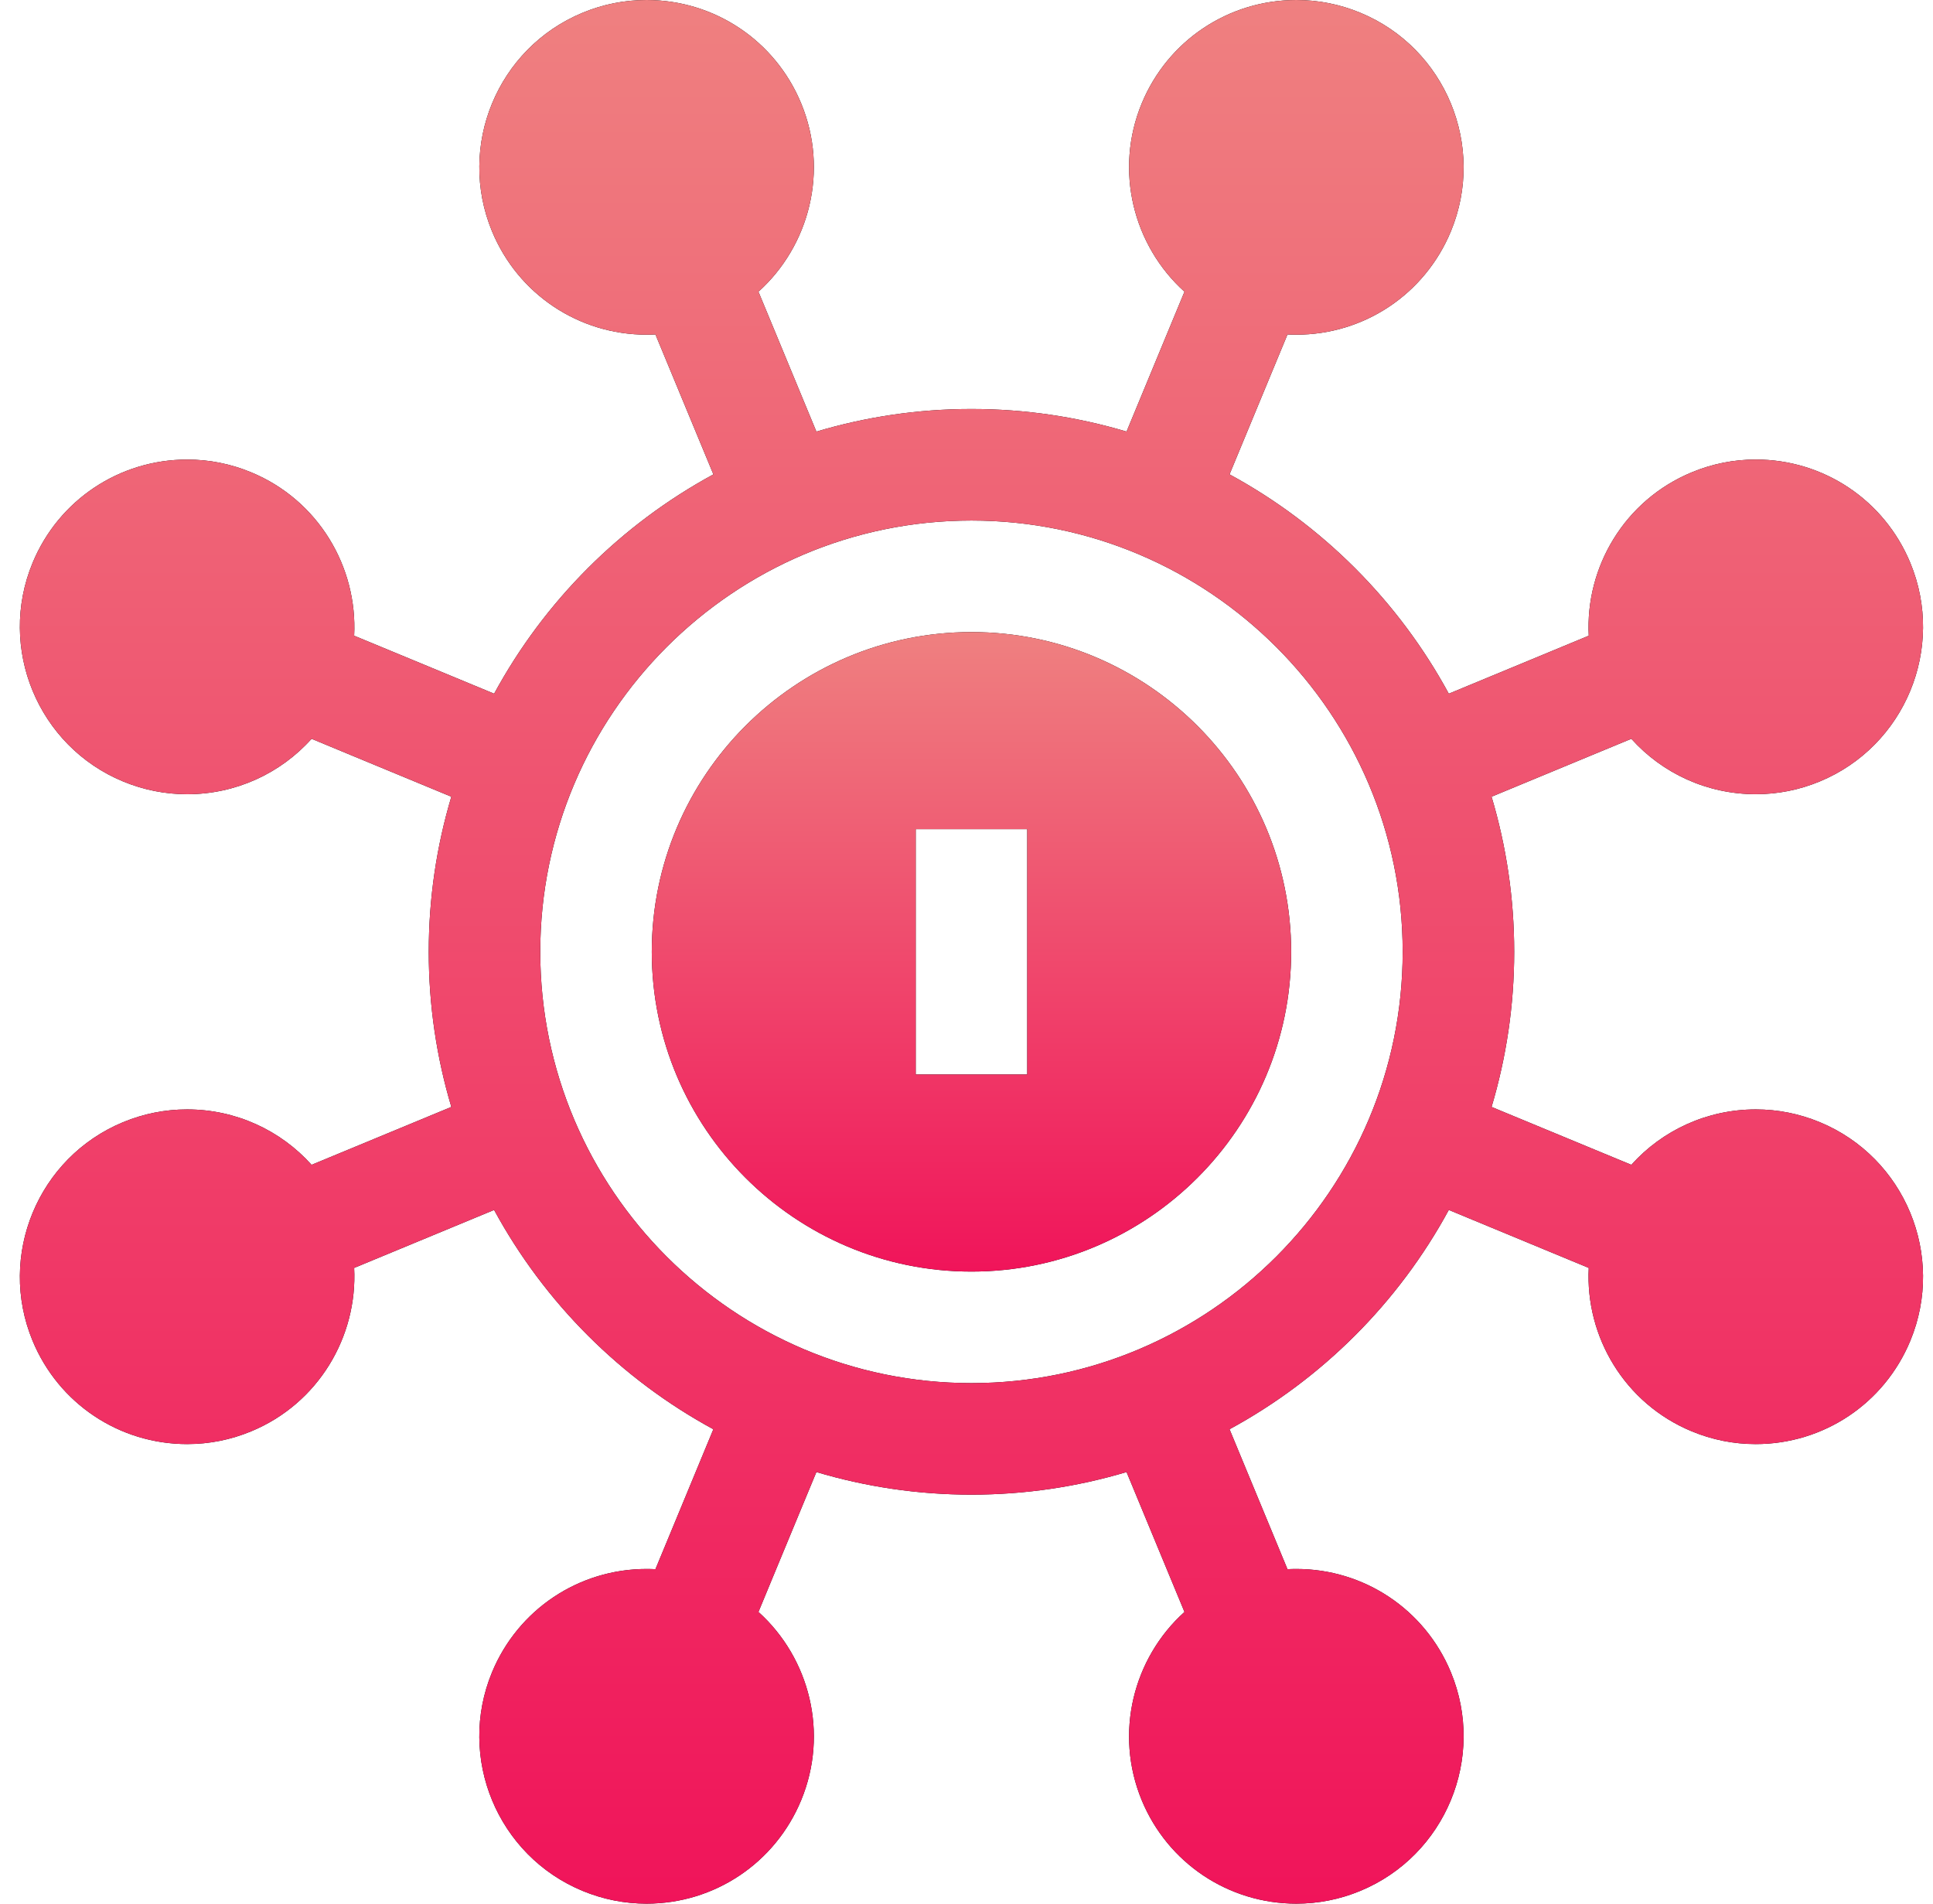 <svg width="65" height="64" viewBox="0 0 65 64" fill="none" xmlns="http://www.w3.org/2000/svg">
<g clip-path="url(#clip0_22728_11388)">
<path d="M61.193 37.727C60.506 37.443 59.782 37.298 59.042 37.298C57.41 37.298 55.903 37.995 54.856 39.161L53.636 38.656L50.156 37.215C50.65 35.562 50.917 33.811 50.917 32C50.917 30.188 50.65 28.438 50.156 26.785L53.636 25.343L54.856 24.838C55.903 26.005 57.41 26.701 59.042 26.701C59.782 26.701 60.506 26.557 61.193 26.272C64.059 25.085 65.424 21.788 64.237 18.923C63.363 16.813 61.323 15.449 59.039 15.449C58.299 15.449 57.575 15.594 56.888 15.879C54.63 16.814 53.304 19.06 53.424 21.372L52.197 21.881L48.718 23.322C47.028 20.208 44.459 17.638 41.345 15.948L42.786 12.469L43.294 11.244C43.392 11.249 43.491 11.252 43.59 11.252C45.874 11.252 47.914 9.888 48.788 7.778C49.975 4.913 48.609 1.616 45.744 0.429C45.056 0.144 44.333 0 43.593 0C41.309 0 39.269 1.363 38.394 3.473C37.459 5.732 38.11 8.257 39.83 9.807L39.323 11.03L37.882 14.51C36.229 14.017 34.478 13.75 32.667 13.75C30.855 13.75 29.105 14.017 27.452 14.51L26.011 11.03L25.504 9.807C27.224 8.257 27.875 5.732 26.939 3.473C26.065 1.363 24.025 0 21.741 0C21.001 0 20.277 0.144 19.59 0.429C16.724 1.616 15.359 4.913 16.546 7.779C17.42 9.889 19.46 11.252 21.744 11.252C21.843 11.252 21.942 11.249 22.04 11.244L22.548 12.47L23.989 15.949C20.875 17.639 18.306 20.208 16.616 23.322L13.137 21.881L11.909 21.373C12.029 19.06 10.704 16.814 8.446 15.879C7.758 15.594 7.034 15.45 6.295 15.45C4.011 15.45 1.97 16.813 1.096 18.923C-0.091 21.789 1.275 25.086 4.14 26.273C4.828 26.557 5.552 26.702 6.292 26.702C7.923 26.702 9.431 26.005 10.477 24.838L11.697 25.344L15.177 26.785C14.683 28.438 14.417 30.189 14.417 32C14.417 33.812 14.684 35.562 15.177 37.215L11.697 38.656L10.477 39.161C9.43 37.995 7.923 37.298 6.291 37.298C5.552 37.298 4.828 37.443 4.14 37.727C1.275 38.914 -0.091 42.211 1.096 45.077C1.97 47.187 4.011 48.55 6.294 48.55C7.034 48.55 7.758 48.406 8.446 48.121C10.704 47.186 12.029 44.94 11.909 42.627L13.136 42.119L16.615 40.678C18.306 43.792 20.875 46.361 23.988 48.051L22.548 51.53L22.04 52.756C21.941 52.751 21.843 52.748 21.744 52.748C19.46 52.748 17.42 54.111 16.545 56.221C15.359 59.087 16.724 62.384 19.59 63.571C20.277 63.855 21.001 64 21.741 64C24.025 64 26.065 62.636 26.939 60.526C27.875 58.268 27.224 55.743 25.504 54.193L26.01 52.97L27.452 49.49C29.105 49.983 30.855 50.25 32.667 50.25C34.478 50.25 36.228 49.983 37.882 49.49L39.323 52.97L39.83 54.193C38.109 55.743 37.459 58.268 38.394 60.527C39.268 62.636 41.309 64 43.592 64C44.332 64 45.056 63.856 45.743 63.571C48.609 62.384 49.975 59.087 48.788 56.221C47.914 54.111 45.873 52.748 43.589 52.748C43.49 52.748 43.392 52.751 43.293 52.756L42.786 51.53L41.345 48.051C44.458 46.361 47.028 43.792 48.718 40.678L52.197 42.119L53.424 42.627C53.304 44.94 54.629 47.186 56.888 48.121C57.575 48.406 58.299 48.55 59.039 48.55C61.323 48.55 63.363 47.187 64.237 45.077C65.424 42.211 64.059 38.914 61.193 37.727ZM32.667 46.5C24.672 46.5 18.167 39.995 18.167 32C18.167 24.005 24.672 17.5 32.667 17.5C40.662 17.5 47.167 24.005 47.167 32C47.167 39.995 40.662 46.5 32.667 46.5Z" fill="black"/>
<path d="M61.193 37.727C60.506 37.443 59.782 37.298 59.042 37.298C57.41 37.298 55.903 37.995 54.856 39.161L53.636 38.656L50.156 37.215C50.65 35.562 50.917 33.811 50.917 32C50.917 30.188 50.65 28.438 50.156 26.785L53.636 25.343L54.856 24.838C55.903 26.005 57.41 26.701 59.042 26.701C59.782 26.701 60.506 26.557 61.193 26.272C64.059 25.085 65.424 21.788 64.237 18.923C63.363 16.813 61.323 15.449 59.039 15.449C58.299 15.449 57.575 15.594 56.888 15.879C54.63 16.814 53.304 19.06 53.424 21.372L52.197 21.881L48.718 23.322C47.028 20.208 44.459 17.638 41.345 15.948L42.786 12.469L43.294 11.244C43.392 11.249 43.491 11.252 43.59 11.252C45.874 11.252 47.914 9.888 48.788 7.778C49.975 4.913 48.609 1.616 45.744 0.429C45.056 0.144 44.333 0 43.593 0C41.309 0 39.269 1.363 38.394 3.473C37.459 5.732 38.11 8.257 39.83 9.807L39.323 11.03L37.882 14.51C36.229 14.017 34.478 13.75 32.667 13.75C30.855 13.75 29.105 14.017 27.452 14.51L26.011 11.03L25.504 9.807C27.224 8.257 27.875 5.732 26.939 3.473C26.065 1.363 24.025 0 21.741 0C21.001 0 20.277 0.144 19.59 0.429C16.724 1.616 15.359 4.913 16.546 7.779C17.42 9.889 19.46 11.252 21.744 11.252C21.843 11.252 21.942 11.249 22.04 11.244L22.548 12.47L23.989 15.949C20.875 17.639 18.306 20.208 16.616 23.322L13.137 21.881L11.909 21.373C12.029 19.06 10.704 16.814 8.446 15.879C7.758 15.594 7.034 15.45 6.295 15.45C4.011 15.45 1.97 16.813 1.096 18.923C-0.091 21.789 1.275 25.086 4.14 26.273C4.828 26.557 5.552 26.702 6.292 26.702C7.923 26.702 9.431 26.005 10.477 24.838L11.697 25.344L15.177 26.785C14.683 28.438 14.417 30.189 14.417 32C14.417 33.812 14.684 35.562 15.177 37.215L11.697 38.656L10.477 39.161C9.43 37.995 7.923 37.298 6.291 37.298C5.552 37.298 4.828 37.443 4.14 37.727C1.275 38.914 -0.091 42.211 1.096 45.077C1.97 47.187 4.011 48.55 6.294 48.55C7.034 48.55 7.758 48.406 8.446 48.121C10.704 47.186 12.029 44.94 11.909 42.627L13.136 42.119L16.615 40.678C18.306 43.792 20.875 46.361 23.988 48.051L22.548 51.53L22.04 52.756C21.941 52.751 21.843 52.748 21.744 52.748C19.46 52.748 17.42 54.111 16.545 56.221C15.359 59.087 16.724 62.384 19.59 63.571C20.277 63.855 21.001 64 21.741 64C24.025 64 26.065 62.636 26.939 60.526C27.875 58.268 27.224 55.743 25.504 54.193L26.01 52.97L27.452 49.49C29.105 49.983 30.855 50.25 32.667 50.25C34.478 50.25 36.228 49.983 37.882 49.49L39.323 52.97L39.83 54.193C38.109 55.743 37.459 58.268 38.394 60.527C39.268 62.636 41.309 64 43.592 64C44.332 64 45.056 63.856 45.743 63.571C48.609 62.384 49.975 59.087 48.788 56.221C47.914 54.111 45.873 52.748 43.589 52.748C43.49 52.748 43.392 52.751 43.293 52.756L42.786 51.53L41.345 48.051C44.458 46.361 47.028 43.792 48.718 40.678L52.197 42.119L53.424 42.627C53.304 44.94 54.629 47.186 56.888 48.121C57.575 48.406 58.299 48.55 59.039 48.55C61.323 48.55 63.363 47.187 64.237 45.077C65.424 42.211 64.059 38.914 61.193 37.727ZM32.667 46.5C24.672 46.5 18.167 39.995 18.167 32C18.167 24.005 24.672 17.5 32.667 17.5C40.662 17.5 47.167 24.005 47.167 32C47.167 39.995 40.662 46.5 32.667 46.5Z" fill="url(#paint0_linear_22728_11388)"/>
<path d="M32.667 21.25C26.739 21.25 21.917 26.073 21.917 32C21.917 37.928 26.739 42.75 32.667 42.75C38.594 42.75 43.417 37.928 43.417 32C43.417 26.073 38.594 21.25 32.667 21.25ZM34.542 36.125H30.792V27.875H34.542V36.125Z" fill="black"/>
<path d="M32.667 21.25C26.739 21.25 21.917 26.073 21.917 32C21.917 37.928 26.739 42.75 32.667 42.75C38.594 42.75 43.417 37.928 43.417 32C43.417 26.073 38.594 21.25 32.667 21.25ZM34.542 36.125H30.792V27.875H34.542V36.125Z" fill="url(#paint1_linear_22728_11388)"/>
</g>
<defs>
<linearGradient id="paint0_linear_22728_11388" x1="32.667" y1="0" x2="32.667" y2="64" gradientUnits="userSpaceOnUse">
<stop stop-color="#EF8080"/>
<stop offset="1" stop-color="#F0145A"/>
</linearGradient>
<linearGradient id="paint1_linear_22728_11388" x1="32.667" y1="21.25" x2="32.667" y2="42.75" gradientUnits="userSpaceOnUse">
<stop stop-color="#EF8080"/>
<stop offset="1" stop-color="#F0145A"/>
</linearGradient>
<clipPath id="clip0_22728_11388">
<rect width="64" height="64" fill="white" transform="translate(0.667)"/>
</clipPath>
</defs>
</svg>
